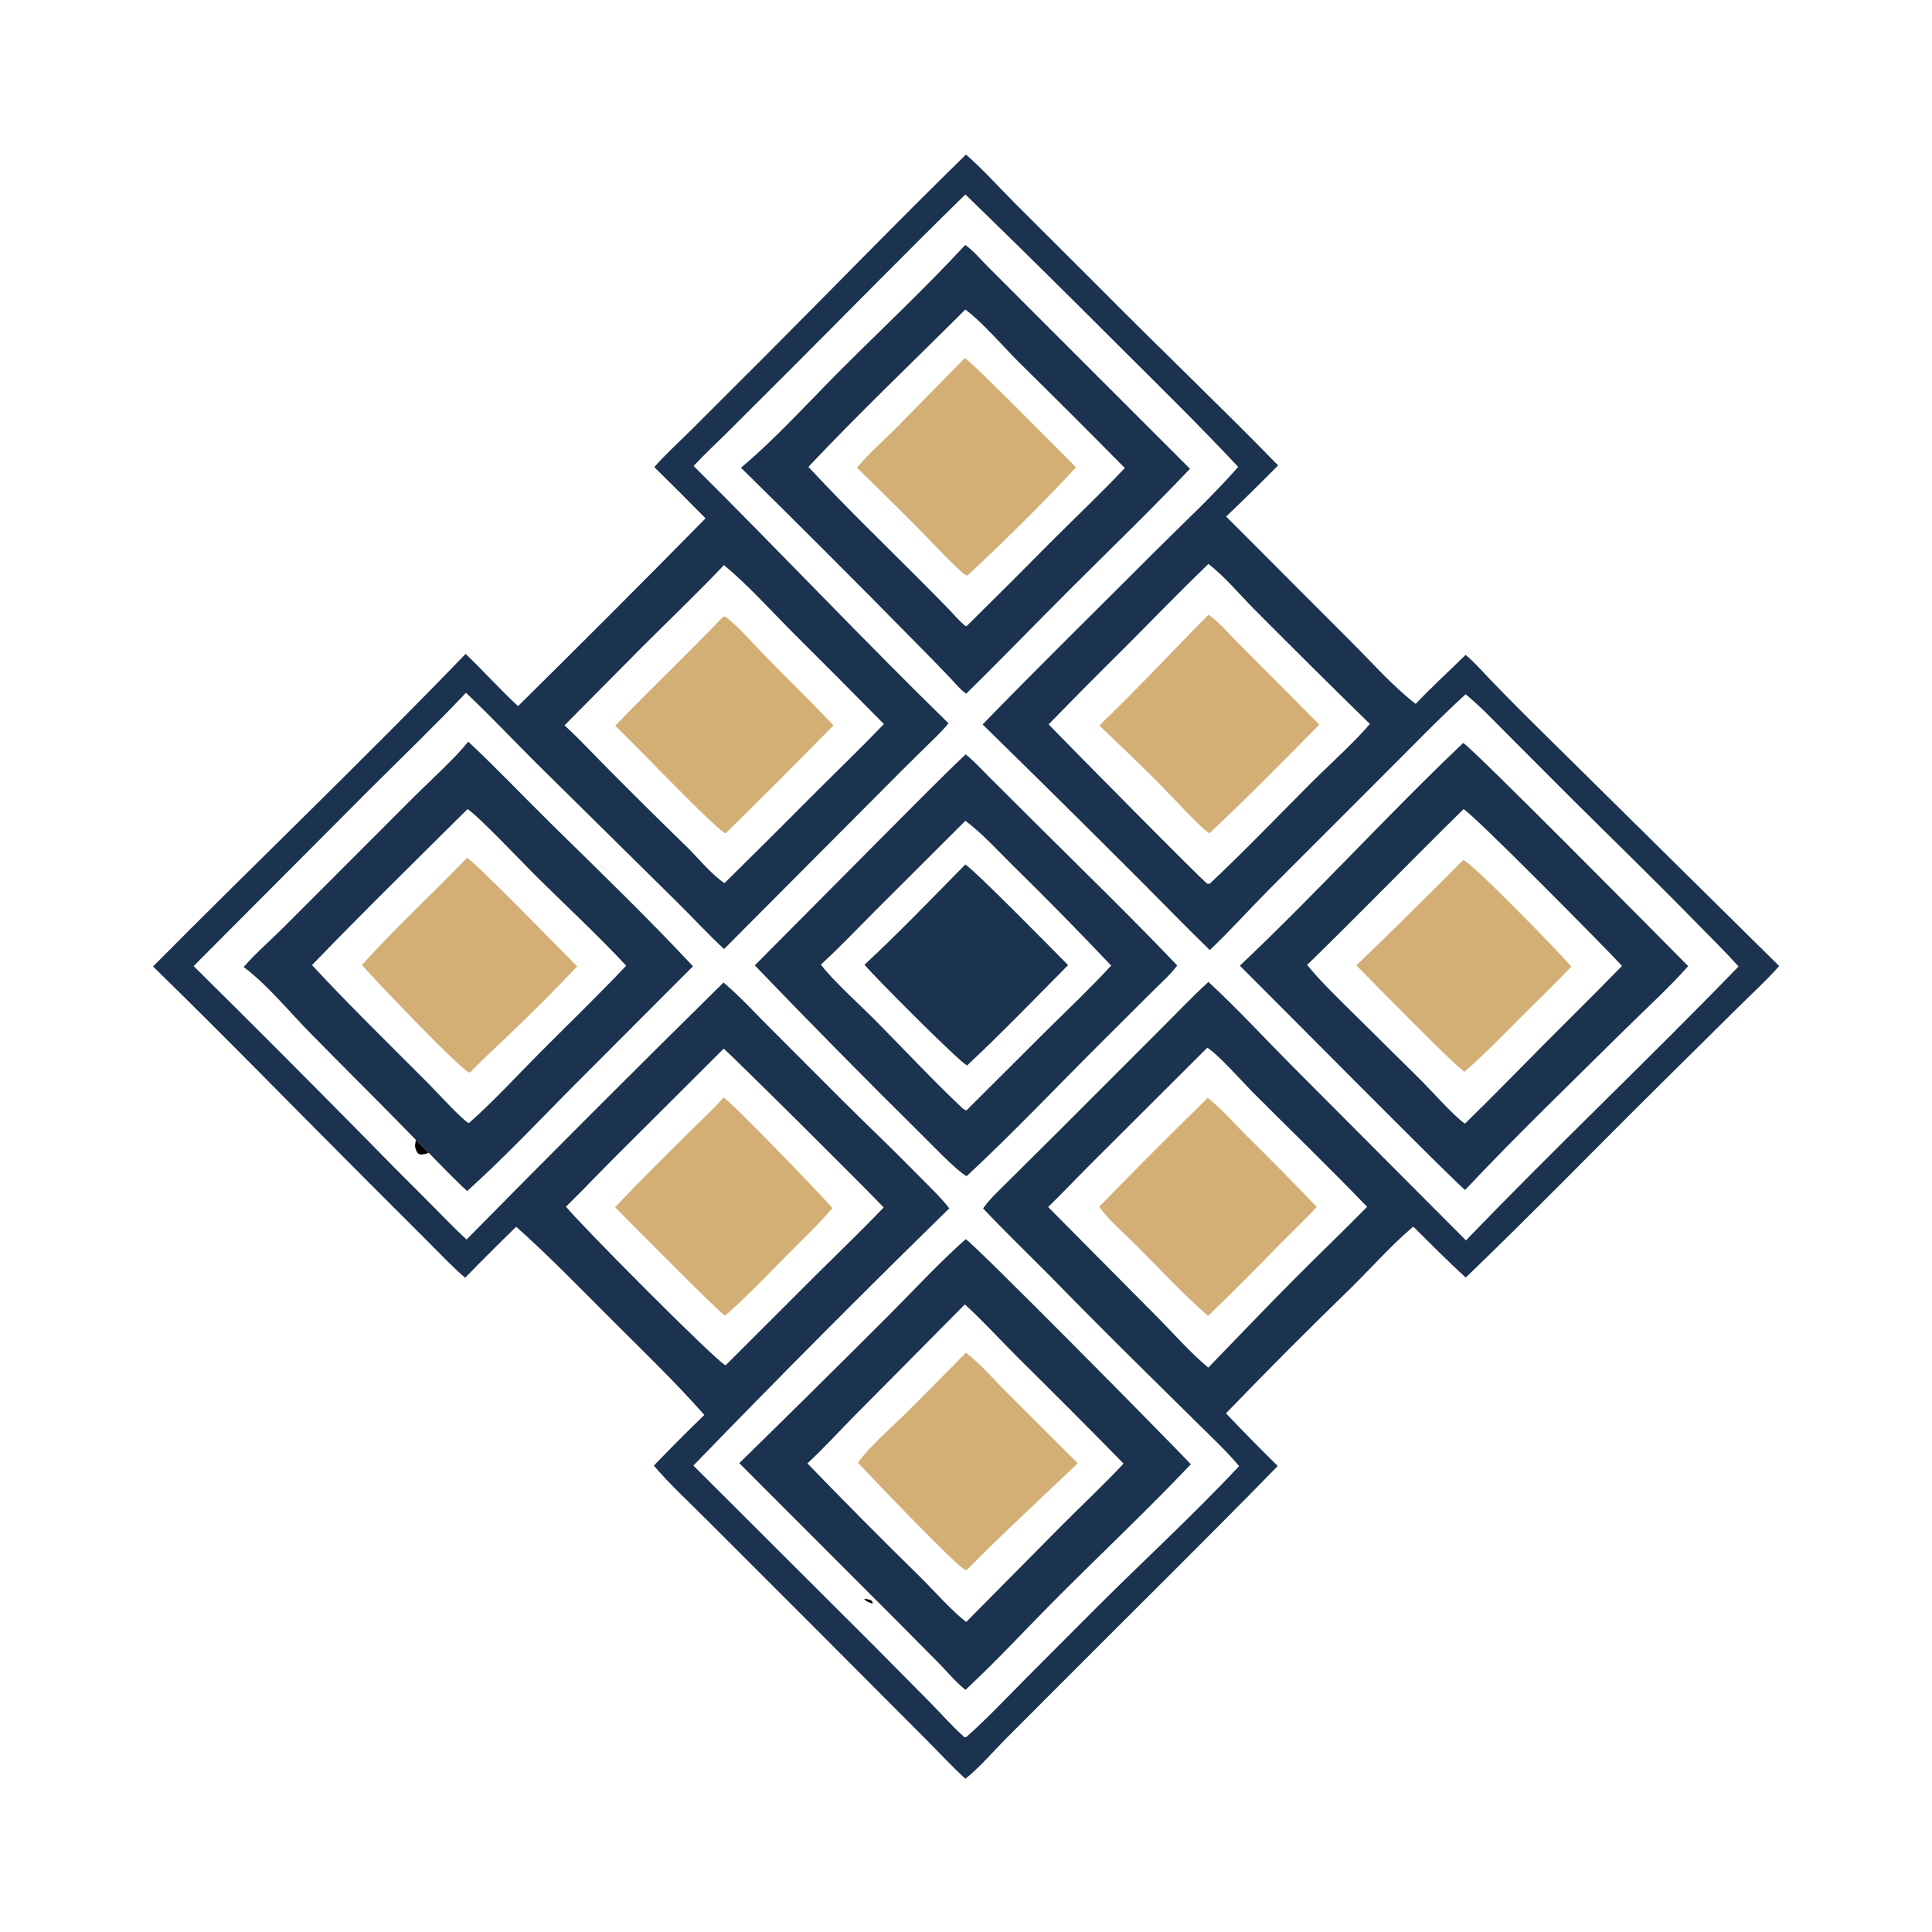 <?xml version="1.0" encoding="utf-8" ?><svg xmlns="http://www.w3.org/2000/svg" xmlns:xlink="http://www.w3.org/1999/xlink" width="1024" height="1024" viewBox="0 0 1024 1024"><path fill="#1C334F" d="M511.985 81.925C520.971 89.702 529.211 98.995 537.625 107.417L583.084 152.79C614.294 184.297 646.439 214.942 677.424 246.653C668.389 255.843 659.207 264.887 649.883 273.782L716.594 340.611C727.426 351.409 738.259 363.739 750.353 373.082C758.748 364.142 768.066 355.755 776.788 347.101C781.561 351.003 785.851 356.065 790.162 360.492C798.529 369.183 807.018 377.757 815.626 386.21L943.016 512.021C936.298 519.635 928.495 526.707 921.28 533.868L879.208 575.512C845.076 609.327 811.524 643.828 776.889 677.125C767.316 668.466 758.254 659.204 749.071 650.133C737.603 659.784 727.223 671.585 716.549 682.132C693.928 704.084 671.67 726.409 649.786 749.096C658.777 758.561 667.931 767.871 677.243 777.021C640.473 814.672 602.911 851.637 565.753 888.913L532.544 922.153C525.827 928.974 519.164 936.866 511.687 942.775C504.056 935.794 496.945 928.006 489.601 920.705L429.896 860.823L374.565 805.519C365.222 796.101 355.12 786.896 346.539 776.81C355.315 767.708 364.238 758.75 373.307 749.94C358.128 732.733 341.344 716.593 325.12 700.378C308.197 683.464 291.432 666.157 273.599 650.2C264.459 659.09 255.439 668.104 246.542 677.237C239.675 671.386 233.435 664.688 227.054 658.312L195.391 626.662C157.285 588.553 119.668 549.906 81.117 512.25C136.094 456.79 192.587 402.799 246.794 346.577C256.273 355.576 264.913 365.424 274.577 374.247C307.946 341.32 341.073 308.148 373.954 274.734C364.974 265.603 355.922 256.544 346.798 247.558C352.897 240.58 360.085 234.147 366.659 227.589L405.611 188.673C441.071 153.13 476.083 117.013 511.985 81.925ZM367.632 246.976C413.02 292.077 456.972 338.631 502.726 383.379C498.66 388.365 493.695 392.861 489.118 397.377C482.176 404.182 475.29 411.043 468.459 417.959L383.763 503.018C375.102 494.979 367.1 486.203 358.664 477.924L284.157 404.378C271.758 392.038 259.701 379.173 246.968 367.195C230.21 384.896 212.548 401.88 195.274 419.084L102.632 512.044C132.706 541.779 162.589 571.707 192.279 601.827C204.132 613.95 216.071 625.989 228.094 637.944C234.437 644.286 240.664 650.931 247.304 656.957C292.348 611.214 337.739 565.813 383.471 520.758C392.108 528.039 399.966 536.624 407.928 544.633L446.396 583.146C459.846 596.521 473.618 609.556 486.884 623.119C492.329 628.687 498.38 634.301 503.15 640.45C457.311 685.27 412.09 730.717 367.5 776.78L462.421 871.501L493.327 902.678C499.212 908.686 504.891 915.192 511.187 920.758C512.418 920.626 511.871 920.855 512.828 920.072C523.225 910.776 532.96 900.49 542.76 890.564L581.243 851.99C606.311 826.982 632.53 802.906 656.756 777.094C650.44 769.479 643.059 762.621 636.041 755.654L604.983 724.986C588.689 708.926 572.55 692.709 556.567 676.338C544.729 664.404 532.612 652.71 521.057 640.502C524.603 635.348 529.747 630.781 534.145 626.33L561.857 598.807L614.541 546.096C623.134 537.548 631.561 528.629 640.488 520.434C655.702 534.461 669.842 549.89 684.452 564.565L777.005 657.44C824.343 608.216 873.984 561.306 921.478 512.237C914.028 503.996 906.065 496.202 898.297 488.262C877.057 466.548 855.294 445.41 833.73 424.022L799.433 389.658C792.127 382.333 784.798 374.543 776.805 367.966C762.091 381.473 748.166 395.929 734.019 410.034L672.131 471.936C661.787 482.426 651.899 493.411 641.218 503.553C629.064 491.782 617.331 479.624 605.37 467.663C577.339 439.607 549.152 411.708 520.808 383.967C550.94 352.949 581.848 322.639 612.409 292.043C626.822 277.614 642.932 262.751 656.269 247.466C635.009 224.747 612.651 202.902 590.62 180.928C564.513 154.761 538.199 128.802 511.68 103.053C481.013 133.032 451 163.75 420.673 194.081L385.404 229.289C379.504 235.163 373.269 240.861 367.632 246.976ZM555.537 639.751L612.642 697.315C621.702 706.405 630.576 716.646 640.414 724.862C656.189 708.557 671.842 692.187 687.853 676.107C700.024 663.884 712.526 651.974 724.597 639.657C705.05 619.287 684.609 599.579 664.65 579.593C659.189 574.123 645.567 558.723 639.877 555.318L578.259 616.797C570.642 624.395 563.25 632.26 555.537 639.751ZM299.205 384.451C307.189 391.726 314.586 399.793 322.219 407.444C336 421.361 349.918 435.142 363.971 448.785C370.273 454.959 376.739 463.2 383.991 468.075C400.604 451.726 417.121 435.28 433.541 418.738C445.195 407.087 457.089 395.663 468.488 383.761C452.235 367.276 435.898 350.871 419.48 334.55C407.793 322.773 396.481 310.108 383.706 299.52C369.881 314.09 355.283 328.04 341.053 342.223L299.205 384.451ZM383.543 555.837L324.902 614.323C316.566 622.688 308.443 631.319 299.996 639.565C306.993 648.42 379.417 721.366 384.575 723.67L434.015 674.284C445.49 662.872 457.185 651.698 468.348 639.975C461.285 632.222 384.917 556.405 383.543 555.837ZM640.468 298.893C625.645 313.213 611.279 328.044 596.739 342.653C582.953 356.28 569.304 370.046 555.797 383.949C561.994 390.454 638.294 467.774 639.834 468.323C640.155 468.437 640.509 468.416 640.846 468.463L641.319 468.251C659.644 451.079 676.946 432.944 694.688 415.187C705.12 404.747 716.403 394.881 726.077 383.727C705.913 363.984 685.874 344.114 665.961 324.119C657.63 315.832 649.739 306.087 640.468 298.893Z"/><path fill="#1C334F" d="M511.839 656.79C515.307 658.188 620.899 765.068 631.184 776.096C608.776 799.696 584.982 822.199 561.933 845.192C545.177 861.906 529.065 879.56 511.737 895.651C506.688 891.678 502.251 886.283 497.768 881.679L475.639 859.382L391.831 775.511C418.209 749.696 444.452 723.745 470.56 697.657C484.16 684.057 497.459 669.531 511.839 656.79ZM427.954 775.627C447.503 795.876 467.333 815.851 487.439 835.546C494.331 842.348 505.052 854.43 512.131 859.652L563.489 807.775C574.146 797.104 585.223 786.751 595.51 775.732C577.053 756.901 558.44 738.224 539.674 719.701C530.262 710.327 521.206 700.301 511.393 691.37L453.198 750.087C444.826 758.511 436.671 767.585 427.954 775.627Z"/><path fill="#D3AF76" d="M511.981 716.925C519.732 722.928 526.749 731.157 533.69 738.122L571.232 775.562C551.829 794.205 531.746 812.431 512.927 831.645L511.924 832.231C508.157 831.582 460.39 781.308 454.711 775.284C461.177 766.358 471.353 757.702 479.259 749.914C490.302 739.037 501.066 727.926 511.981 716.925Z"/><path fill="#1C334F" d="M248.197 393.091C263.096 406.985 277.167 421.896 291.699 436.187C317.139 461.205 342.92 486.08 367.297 512.141L301.78 577.783C284.006 595.792 266.427 614.346 247.618 631.279C240.54 624.865 233.956 617.813 227.241 611.019L220.369 604.115C201.794 584.934 182.741 566.233 164.062 547.157C152.821 535.678 141.957 522.224 129.148 512.515C136.086 504.601 144.464 497.478 151.865 489.951L219.96 421.82C228.558 413.218 240.872 402.197 248.197 393.091ZM165.372 511.534C185.22 532.904 206.195 553.379 226.793 574.031C231.335 578.584 243.841 592.388 248.279 595.234L248.809 595.021C261.649 583.665 273.508 570.683 285.591 558.518C301.016 542.988 316.865 527.755 331.888 511.841C316.374 495.129 299.399 479.569 283.24 463.46C277.428 457.666 252.762 431.679 247.781 428.874C220.213 456.26 192.322 483.548 165.372 511.534Z"/><path fill="#D3AF76" d="M247.489 454.705C250.826 455.77 298.876 505.157 305.922 512.22C294.006 524.778 281.773 537.031 269.234 548.967C262.646 555.338 255.801 561.506 249.456 568.119L248.731 568.478C244.655 567.57 197.57 518.209 191.806 511.451C209.147 492.221 229.353 473.556 247.489 454.705Z"/><path fill="#1C334F" d="M511.576 129.838C515.838 132.771 519.76 137.501 523.448 141.191L546.431 164.198L630.716 248.472C610.256 270.032 588.545 290.997 567.48 312.011C548.953 330.493 530.79 349.365 512.085 367.665C509.002 365.566 505.979 361.779 503.335 359.051C497.37 352.791 491.339 346.595 485.242 340.463C454.662 309.358 423.826 278.505 392.738 247.908C411.714 231.912 428.565 213.092 446.114 195.555C467.921 173.763 490.672 152.477 511.576 129.838ZM428.47 247.451C446.979 267.444 466.597 286.375 485.842 305.656C491.41 311.208 496.939 316.798 502.431 322.424C505.454 325.535 508.419 329.185 511.8 331.857L512.549 331.653C527.994 316.422 543.341 301.092 558.589 285.664C571.147 273.149 584.024 260.968 596.176 248.053C577.493 229.125 558.675 210.332 539.721 191.675C531.529 183.476 520.638 170.73 511.644 164.07C483.874 191.786 455.394 218.899 428.47 247.451Z"/><path fill="#D3AF76" d="M511.294 189.85C514.243 190.777 563.982 241.502 570.328 247.696C552.007 267.47 532.469 286.652 512.77 305.062C511.038 304.762 509.323 302.837 508.041 301.644C500.527 294.654 493.552 286.955 486.327 279.654C475.731 268.946 464.895 258.469 454.207 247.852C460.433 240.396 468.282 233.544 475.161 226.655L511.294 189.85Z"/><path fill="#1C334F" d="M775.517 393.793C779.237 395.28 882.055 499.193 894.783 512.079C883.801 524.381 871.405 535.558 859.696 547.164C831.853 574.764 803.403 602.092 776.577 630.683C774.357 629.986 669.501 524.027 657.146 511.838C697.623 473.563 735.124 432.185 775.517 393.793ZM692.803 511.44C699.939 520.179 708.297 528.15 716.29 536.115L752.406 571.816C758.53 577.896 770.375 591.328 776.425 595.559C790.795 581.631 804.7 567.262 818.794 553.061C832.411 539.34 846.239 525.809 859.703 511.939C852.247 503.753 779.581 430.18 775.664 428.91C747.86 456.226 720.708 484.245 692.803 511.44Z"/><path fill="#D3AF76" d="M775.583 455.776C781.27 458.266 826.517 504.845 832.812 512.307C824.994 520.687 816.608 528.644 808.507 536.76C797.978 547.309 787.487 558.168 776.277 567.992C773.598 567.622 724.756 517.577 718.91 511.681C738.018 493.267 756.91 474.631 775.583 455.776Z"/><path fill="#1C334F" d="M511.792 399.835C516.184 403.252 520.299 407.89 524.294 411.827L549.288 436.714C574.295 461.611 599.627 486.181 623.974 511.73C620.03 516.959 614.615 521.675 609.984 526.314L583.461 552.772C559.837 576.278 536.735 600.744 512.322 623.407C506.107 619.774 493.914 606.631 488.166 601.054C458.411 571.641 429.037 541.845 400.054 511.671L467.217 444.053C482 429.253 496.645 414.264 511.792 399.835ZM435.091 511.233C441.071 519.353 455.731 532.567 463.349 540.228C478.706 555.671 493.655 571.804 509.467 586.755C510.207 587.454 510.922 588.213 511.954 588.455C512.065 588.481 512.18 588.469 512.293 588.476L555.246 545.656C566.579 534.48 578.176 523.495 588.941 511.766C571.966 493.846 554.665 476.237 537.047 458.949C528.907 450.948 520.79 441.86 511.679 435.039L463.581 483.04C454.166 492.47 444.93 502.255 435.091 511.233Z"/><path fill="#1C334F" d="M511.594 458.239C515.098 459.655 559.783 505.102 566.102 511.523C548.477 529.38 530.909 547.549 512.606 564.703C509.177 563.652 463.2 517.371 458.196 511.331C476.555 494.312 494.011 476.06 511.594 458.239Z"/><path d="M220.369 604.115L227.241 611.019C225.87 611.59 224.592 611.793 223.138 612.004C222.405 611.717 221.77 611.631 221.275 610.975C220.436 609.863 219.817 607.921 220.041 606.528C220.13 605.977 220.263 605.432 220.311 604.876L220.369 604.115Z"/><path fill="#1C334F" fill-opacity="0.063" d="M317.477 457.806C319.575 458.338 320.817 459.901 321.941 461.639C321.013 461.353 319.693 461.083 318.882 460.573C317.697 459.828 317.732 459.056 317.477 457.806Z"/><path fill="#1C334F" fill-opacity="0.067" d="M565.402 705.751C567.616 706.557 568.698 707.933 570.241 709.66C567.708 708.611 566.696 708.217 565.402 705.751Z"/><path d="M457.962 847.397C459.238 847.531 460.44 847.594 461.607 848.183C462.488 848.628 462.36 849.148 462.61 850.031C460.422 849.028 459.606 849.293 457.962 847.397Z"/><path fill="#D3AF76" d="M640.445 325.858C645.335 328.702 651.568 336.188 655.727 340.295L699.27 384.038C680.14 403.464 660.906 423.017 641.022 441.671C636.585 439.173 618.574 419.414 612.72 413.596C602.802 403.803 592.789 394.107 582.68 384.511C602.49 365.576 621.177 345.344 640.445 325.858Z"/><path fill="#D3AF76" d="M383.398 326.78C384.57 326.905 385.24 327.354 386.137 328.114C393.443 334.309 399.992 342.044 406.722 348.884C418.39 360.743 430.317 372.385 441.768 384.451C422.896 403.725 403.834 422.813 384.584 441.71C378.646 439.064 335.589 393.425 326.032 384.674C344.899 365.127 364.576 346.361 383.398 326.78Z"/><path fill="#D3AF76" d="M640.112 581.862C647.446 587.613 654.148 595.406 660.755 602.014C673.321 614.378 685.701 626.929 697.89 639.664C691.445 646.77 684.262 653.411 677.529 660.259C665.343 672.879 652.936 685.284 640.315 697.469C626.999 685.845 614.739 672.612 602.258 660.087C596.427 654.236 586.96 646.144 582.63 639.555C601.524 620.104 620.817 600.917 640.112 581.862Z"/><path fill="#D3AF76" d="M383.429 581.742C387.928 584.115 435.121 633.243 441.222 640.312C433.988 648.877 425.562 656.743 417.675 664.715C406.754 675.751 395.957 687.126 384.28 697.363C381.86 696.308 332.112 646.067 326.059 639.904C338.303 626.637 352.648 612.7 365.511 599.856C371.491 593.885 377.895 588.127 383.429 581.742Z"/></svg>